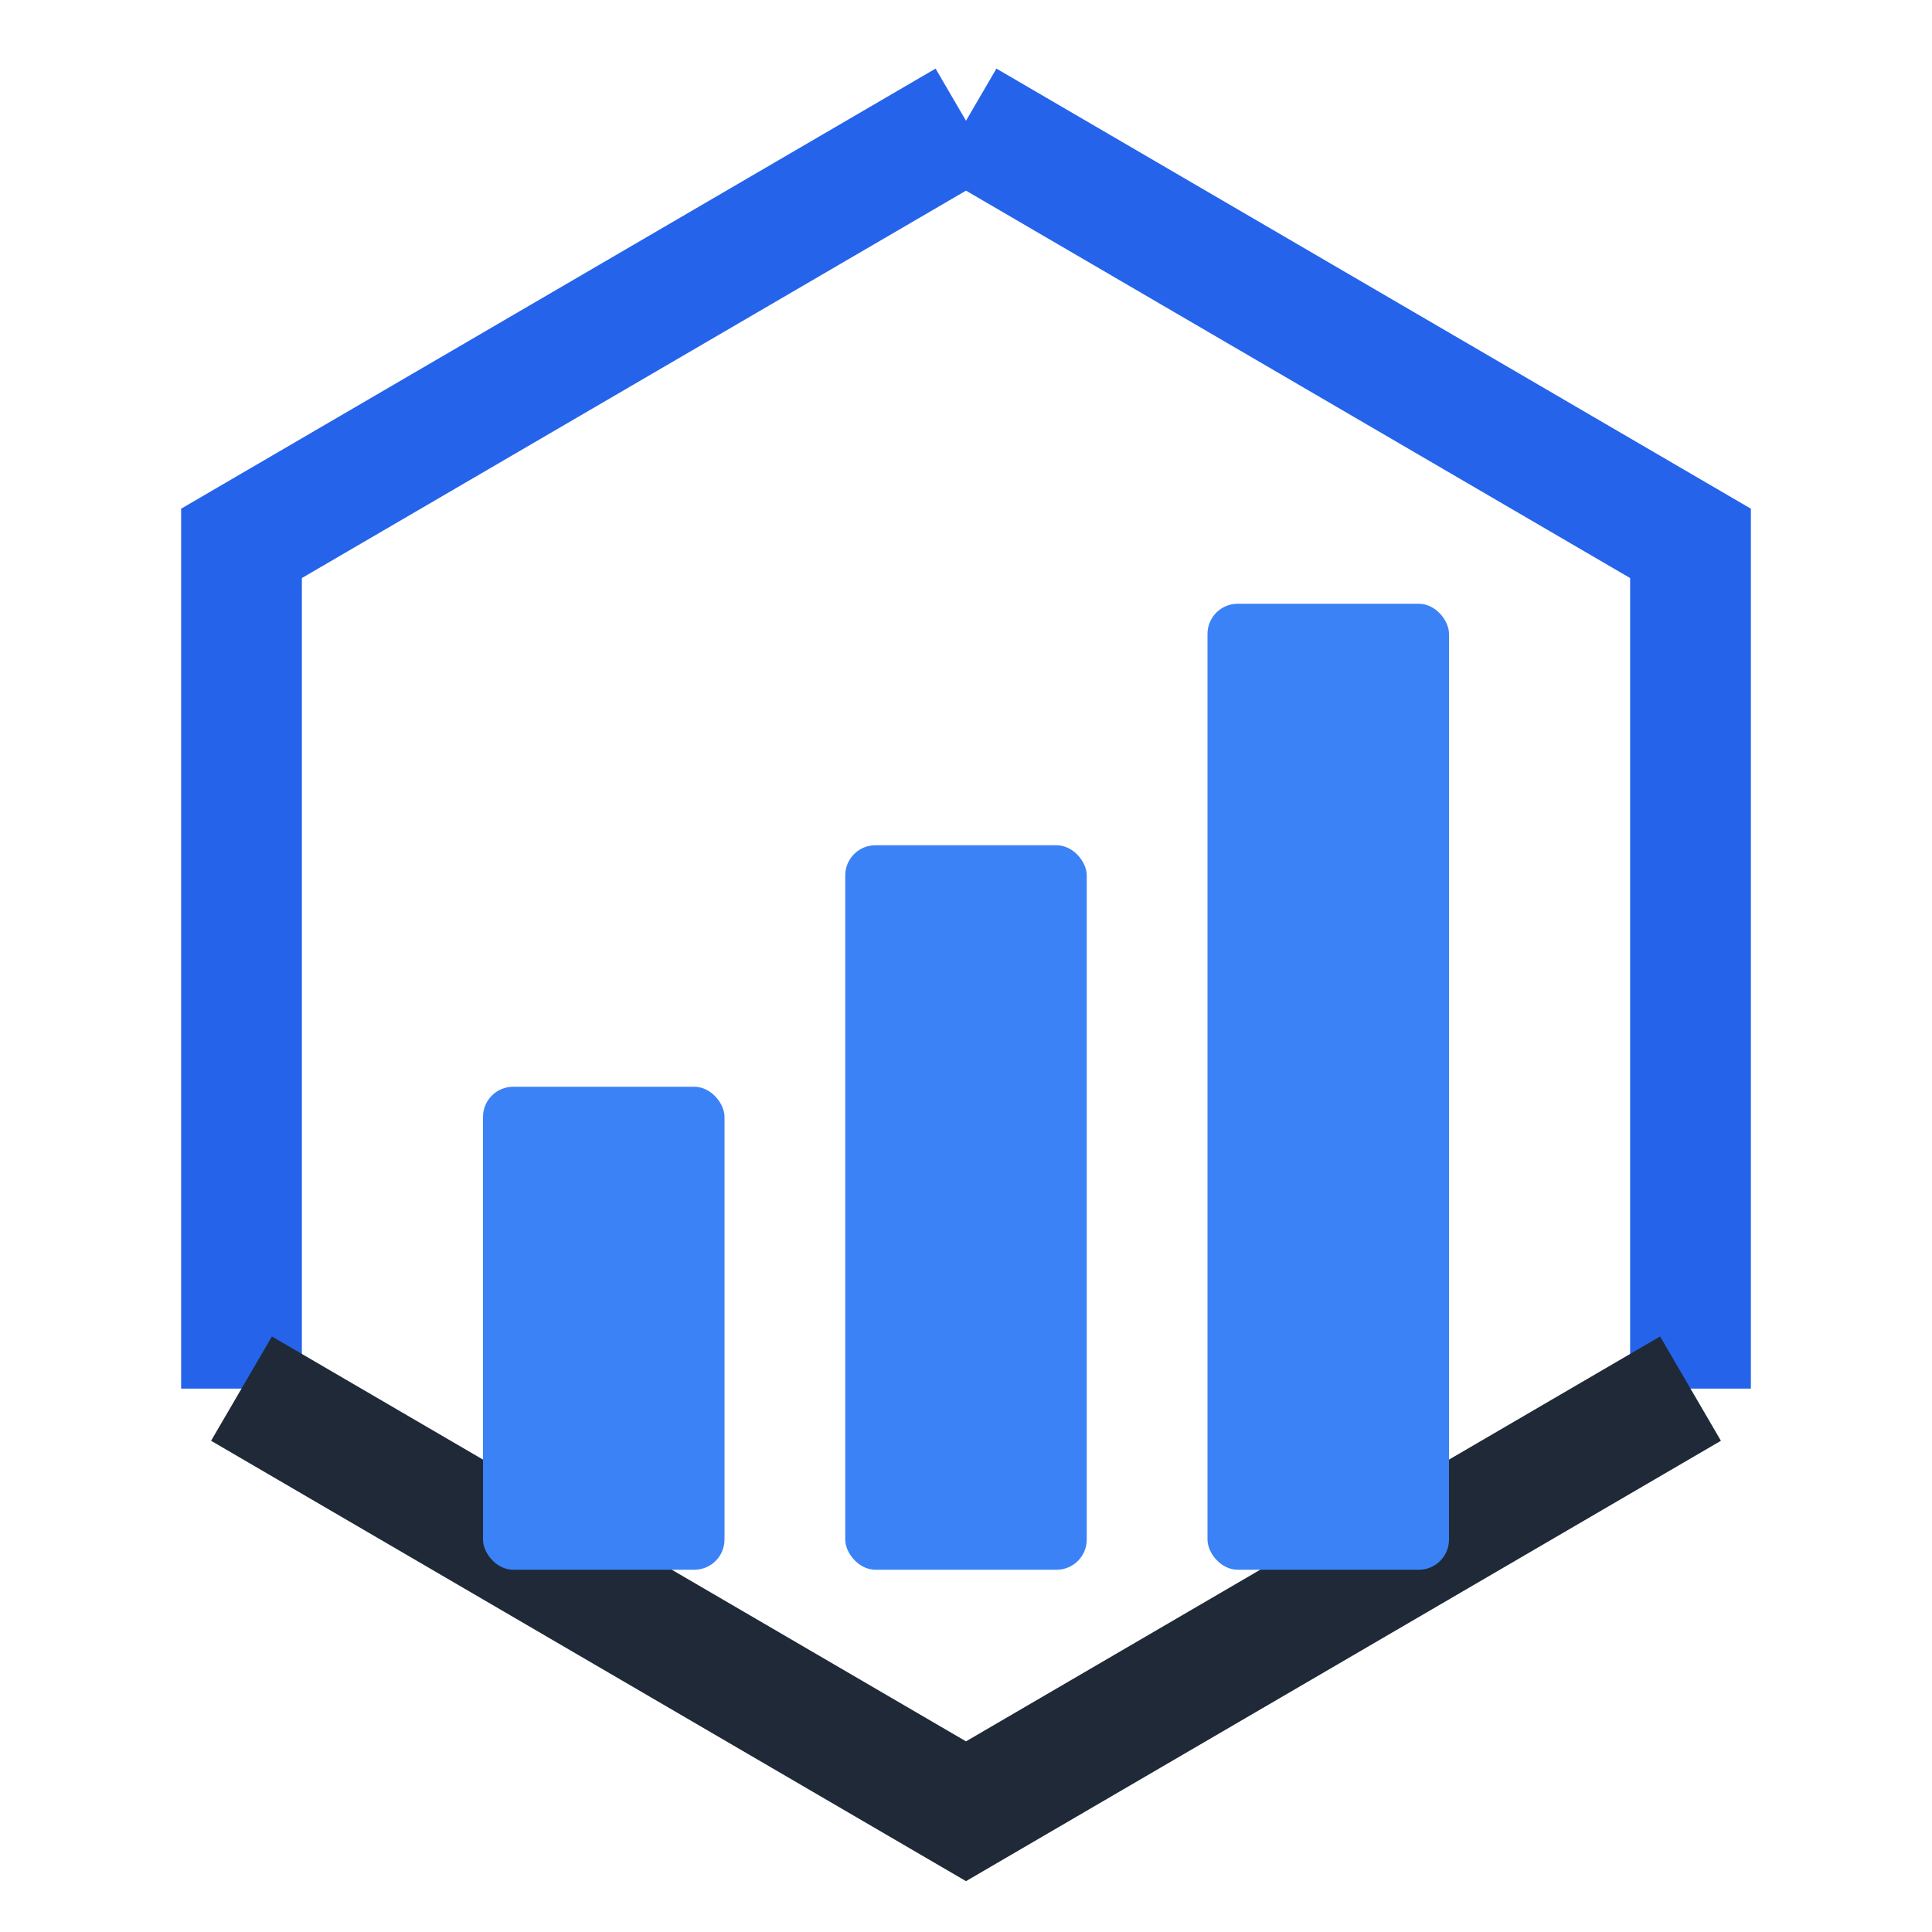 <svg width="32" height="32" viewBox="0 0 32 32" fill="none" xmlns="http://www.w3.org/2000/svg">
  <!-- Hexagon top and sides - blue -->
  <path d="M16 2L28 9V23M4 23V9L16 2" stroke="#2563eb" stroke-width="2" fill="none"/>
  <!-- Hexagon bottom two lines - dark -->
  <path d="M28 23L16 30L4 23" stroke="#1f2937" stroke-width="2" fill="none" stroke-linejoin="miter"/>
  <!-- Bar chart -->
  <rect x="8" y="18" width="4" height="8" fill="#3b82f6" rx="0.5"/>
  <rect x="14" y="14" width="4" height="12" fill="#3b82f6" rx="0.5"/>
  <rect x="20" y="10" width="4" height="16" fill="#3b82f6" rx="0.5"/>
</svg>
